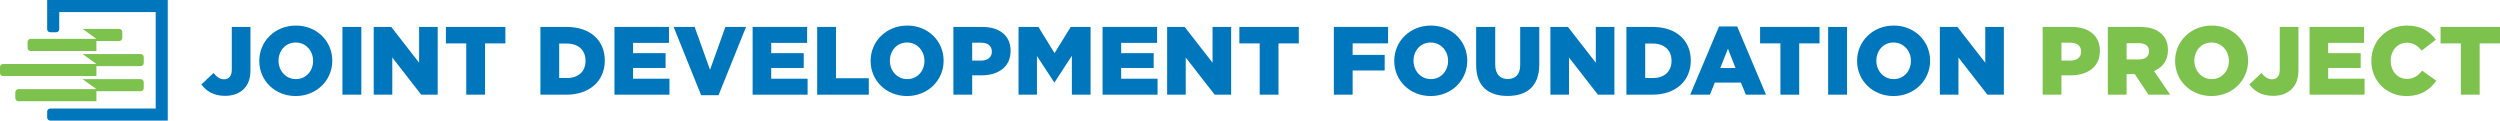 <?xml version="1.0" encoding="UTF-8"?><svg id="a" xmlns="http://www.w3.org/2000/svg" viewBox="0 0 723.075 34.88"><defs><style>.b{fill:#0076bc;}.c{fill:#7cc24d;}</style></defs><path class="b" d="M48.523,34.88H14.531c-.49,0-.888-.396-.888-.888v-1.715c0-.49,.398-.888,.888-.888h30.504V3.488H17.131v4.951c0,.49-.396,.888-.888,.888h-1.715c-.49,0-.888-.398-.888-.888V0H48.521V34.88h.002Z"/><path class="c" d="M23.889,11.251H8.863c-.49,0-.888,.398-.888,.888v1.715c0,.49,.398,.888,.888,.888H27.886v-2.884h6.598c.49,0,.888-.398,.888-.888v-1.715c0-.49-.398-.888-.888-.888h-10.587l3.989,2.882h-3.997"/><path class="c" d="M23.889,18.513H.885c-.49,0-.885,.398-.885,.888v1.715c0,.49,.396,.888,.885,.888H27.886v-2.884h12.802c.49,0,.888-.398,.888-.888v-1.715c0-.49-.398-.888-.888-.888H23.898l3.989,2.882h-3.997"/><path class="c" d="M23.889,25.775H5.317c-.49,0-.888,.398-.888,.888v1.715c0,.49,.398,.888,.888,.888H27.886v-2.882h12.802c.49,0,.888-.398,.888-.888v-1.715c0-.49-.398-.888-.888-.888H23.898l3.989,2.882h-3.997"/><g><path class="b" d="M58.248,24.418l3.5-3.304c.952,1.148,1.848,1.82,3.052,1.82,1.372,0,2.24-.924,2.24-2.744V7.786h5.403v12.432c0,2.464-.615,4.2-1.932,5.516-1.288,1.288-3.136,1.988-5.376,1.988-3.417,0-5.516-1.428-6.888-3.304Z"/><path class="b" d="M74.993,17.642v-.056c0-5.628,4.535-10.192,10.584-10.192,6.048,0,10.527,4.508,10.527,10.136v.056c0,5.628-4.536,10.192-10.584,10.192s-10.527-4.508-10.527-10.136Zm15.567,0v-.056c0-2.828-2.044-5.292-5.04-5.292-2.968,0-4.956,2.408-4.956,5.236v.056c0,2.828,2.044,5.292,5.013,5.292,2.995,0,4.983-2.408,4.983-5.236Z"/><path class="b" d="M99.044,7.786h5.46V27.386h-5.46V7.786Z"/><path class="b" d="M108.088,7.786h5.067l8.064,10.36V7.786h5.376V27.386h-4.76l-8.372-10.752v10.752h-5.376V7.786Z"/><path class="b" d="M134.856,12.546h-5.881V7.786h17.192v4.76h-5.88v14.84h-5.432V12.546Z"/><path class="b" d="M156.303,7.786h7.56c7,0,11.06,4.032,11.06,9.688v.056c0,5.656-4.115,9.856-11.172,9.856h-7.447V7.786Zm7.644,14.784c3.248,0,5.404-1.792,5.404-4.956v-.056c0-3.136-2.156-4.956-5.404-4.956h-2.212v9.968h2.212Z"/><path class="b" d="M177.723,7.786h15.764v4.62h-10.388v2.968h9.407v4.284h-9.407v3.108h10.527v4.62h-15.903V7.786Z"/><path class="b" d="M194.831,7.786h6.076l4.452,12.404,4.451-12.404h5.965l-7.952,19.74h-5.04l-7.952-19.74Z"/><path class="b" d="M217.679,7.786h15.764v4.62h-10.388v2.968h9.407v4.284h-9.407v3.108h10.527v4.62h-15.903V7.786Z"/><path class="b" d="M236.355,7.786h5.432v14.84h9.492v4.76h-14.924V7.786Z"/><path class="b" d="M251.811,17.642v-.056c0-5.628,4.535-10.192,10.584-10.192,6.048,0,10.527,4.508,10.527,10.136v.056c0,5.628-4.536,10.192-10.584,10.192s-10.527-4.508-10.527-10.136Zm15.567,0v-.056c0-2.828-2.044-5.292-5.04-5.292-2.968,0-4.956,2.408-4.956,5.236v.056c0,2.828,2.044,5.292,5.013,5.292,2.995,0,4.983-2.408,4.983-5.236Z"/><path class="b" d="M275.751,7.786h8.399c4.956,0,8.148,2.548,8.148,6.888v.056c0,4.62-3.557,7.056-8.429,7.056h-2.688v5.6h-5.432V7.786Zm8.008,9.744c1.932,0,3.107-1.008,3.107-2.548v-.056c0-1.68-1.176-2.576-3.136-2.576h-2.548v5.18h2.576Z"/><path class="b" d="M294.594,7.786h5.739l4.677,7.588,4.676-7.588h5.74V27.386h-5.404v-11.256l-5.012,7.672h-.112l-4.984-7.616v11.2h-5.319V7.786Z"/><path class="b" d="M318.898,7.786h15.764v4.62h-10.388v2.968h9.407v4.284h-9.407v3.108h10.527v4.62h-15.903V7.786Z"/><path class="b" d="M337.574,7.786h5.067l8.064,10.36V7.786h5.376V27.386h-4.76l-8.372-10.752v10.752h-5.376V7.786Z"/><path class="b" d="M364.342,12.546h-5.881V7.786h17.192v4.76h-5.88v14.84h-5.432V12.546Z"/><path class="b" d="M385.79,7.786h15.68v4.76h-10.248v3.332h9.268v4.508h-9.268v7h-5.432V7.786Z"/><path class="b" d="M403.261,17.642v-.056c0-5.628,4.535-10.192,10.583-10.192,6.049,0,10.528,4.508,10.528,10.136v.056c0,5.628-4.536,10.192-10.584,10.192s-10.527-4.508-10.527-10.136Zm15.567,0v-.056c0-2.828-2.044-5.292-5.04-5.292-2.968,0-4.956,2.408-4.956,5.236v.056c0,2.828,2.044,5.292,5.012,5.292,2.996,0,4.984-2.408,4.984-5.236Z"/><path class="b" d="M426.949,18.79V7.786h5.516v10.892c0,2.828,1.428,4.172,3.612,4.172,2.184,0,3.611-1.288,3.611-4.032V7.786h5.517v10.864c0,6.328-3.612,9.1-9.185,9.1-5.571,0-9.071-2.828-9.071-8.96Z"/><path class="b" d="M448.424,7.786h5.067l8.064,10.36V7.786h5.376V27.386h-4.76l-8.372-10.752v10.752h-5.376V7.786Z"/><path class="b" d="M470.405,7.786h7.56c7,0,11.06,4.032,11.06,9.688v.056c0,5.656-4.115,9.856-11.172,9.856h-7.447V7.786Zm7.644,14.784c3.248,0,5.404-1.792,5.404-4.956v-.056c0-3.136-2.156-4.956-5.404-4.956h-2.212v9.968h2.212Z"/><path class="b" d="M497.2,7.646h5.236l8.344,19.74h-5.824l-1.428-3.5h-7.56l-1.4,3.5h-5.712l8.344-19.74Zm4.76,12.012l-2.184-5.572-2.212,5.572h4.396Z"/><path class="b" d="M514.953,12.546h-5.881V7.786h17.192v4.76h-5.88v14.84h-5.432V12.546Z"/><path class="b" d="M528.756,7.786h5.46V27.386h-5.46V7.786Z"/><path class="b" d="M537.129,17.642v-.056c0-5.628,4.535-10.192,10.583-10.192,6.049,0,10.528,4.508,10.528,10.136v.056c0,5.628-4.536,10.192-10.584,10.192s-10.527-4.508-10.527-10.136Zm15.567,0v-.056c0-2.828-2.044-5.292-5.04-5.292-2.968,0-4.956,2.408-4.956,5.236v.056c0,2.828,2.044,5.292,5.012,5.292,2.996,0,4.984-2.408,4.984-5.236Z"/><path class="b" d="M561.068,7.786h5.067l8.064,10.36V7.786h5.376V27.386h-4.76l-8.372-10.752v10.752h-5.376V7.786Z"/><path class="c" d="M590.803,7.786h8.399c4.956,0,8.148,2.548,8.148,6.888v.056c0,4.62-3.557,7.056-8.429,7.056h-2.688v5.6h-5.432V7.786Zm8.008,9.744c1.932,0,3.107-1.008,3.107-2.548v-.056c0-1.68-1.176-2.576-3.136-2.576h-2.548v5.18h2.576Z"/><path class="c" d="M609.647,7.786h9.268c2.996,0,5.068,.784,6.384,2.128,1.148,1.12,1.736,2.632,1.736,4.564v.056c0,2.996-1.596,4.984-4.032,6.02l4.676,6.832h-6.271l-3.948-5.936h-2.38v5.936h-5.432V7.786Zm9.016,9.408c1.848,0,2.912-.896,2.912-2.324v-.056c0-1.54-1.12-2.324-2.94-2.324h-3.556v4.704h3.584Z"/><path class="c" d="M629.107,17.642v-.056c0-5.628,4.535-10.192,10.583-10.192,6.049,0,10.528,4.508,10.528,10.136v.056c0,5.628-4.536,10.192-10.584,10.192s-10.527-4.508-10.527-10.136Zm15.567,0v-.056c0-2.828-2.044-5.292-5.04-5.292-2.968,0-4.956,2.408-4.956,5.236v.056c0,2.828,2.044,5.292,5.012,5.292,2.996,0,4.984-2.408,4.984-5.236Z"/><path class="c" d="M650.584,24.418l3.5-3.304c.952,1.148,1.848,1.82,3.052,1.82,1.372,0,2.24-.924,2.24-2.744V7.786h5.403v12.432c0,2.464-.615,4.2-1.932,5.516-1.288,1.288-3.136,1.988-5.376,1.988-3.416,0-5.516-1.428-6.888-3.304Z"/><path class="c" d="M667.999,7.786h15.764v4.62h-10.388v2.968h9.407v4.284h-9.407v3.108h10.527v4.62h-15.903V7.786Z"/><path class="c" d="M685.863,17.642v-.056c0-5.712,4.396-10.192,10.331-10.192,4.005,0,6.58,1.68,8.316,4.088l-4.088,3.164c-1.12-1.4-2.408-2.296-4.284-2.296-2.744,0-4.676,2.324-4.676,5.18v.056c0,2.94,1.932,5.236,4.676,5.236,2.044,0,3.248-.952,4.424-2.38l4.088,2.912c-1.848,2.548-4.34,4.424-8.68,4.424-5.6,0-10.107-4.284-10.107-10.136Z"/><path class="c" d="M711.763,12.546h-5.881V7.786h17.192v4.76h-5.88v14.84h-5.432V12.546Z"/></g></svg>